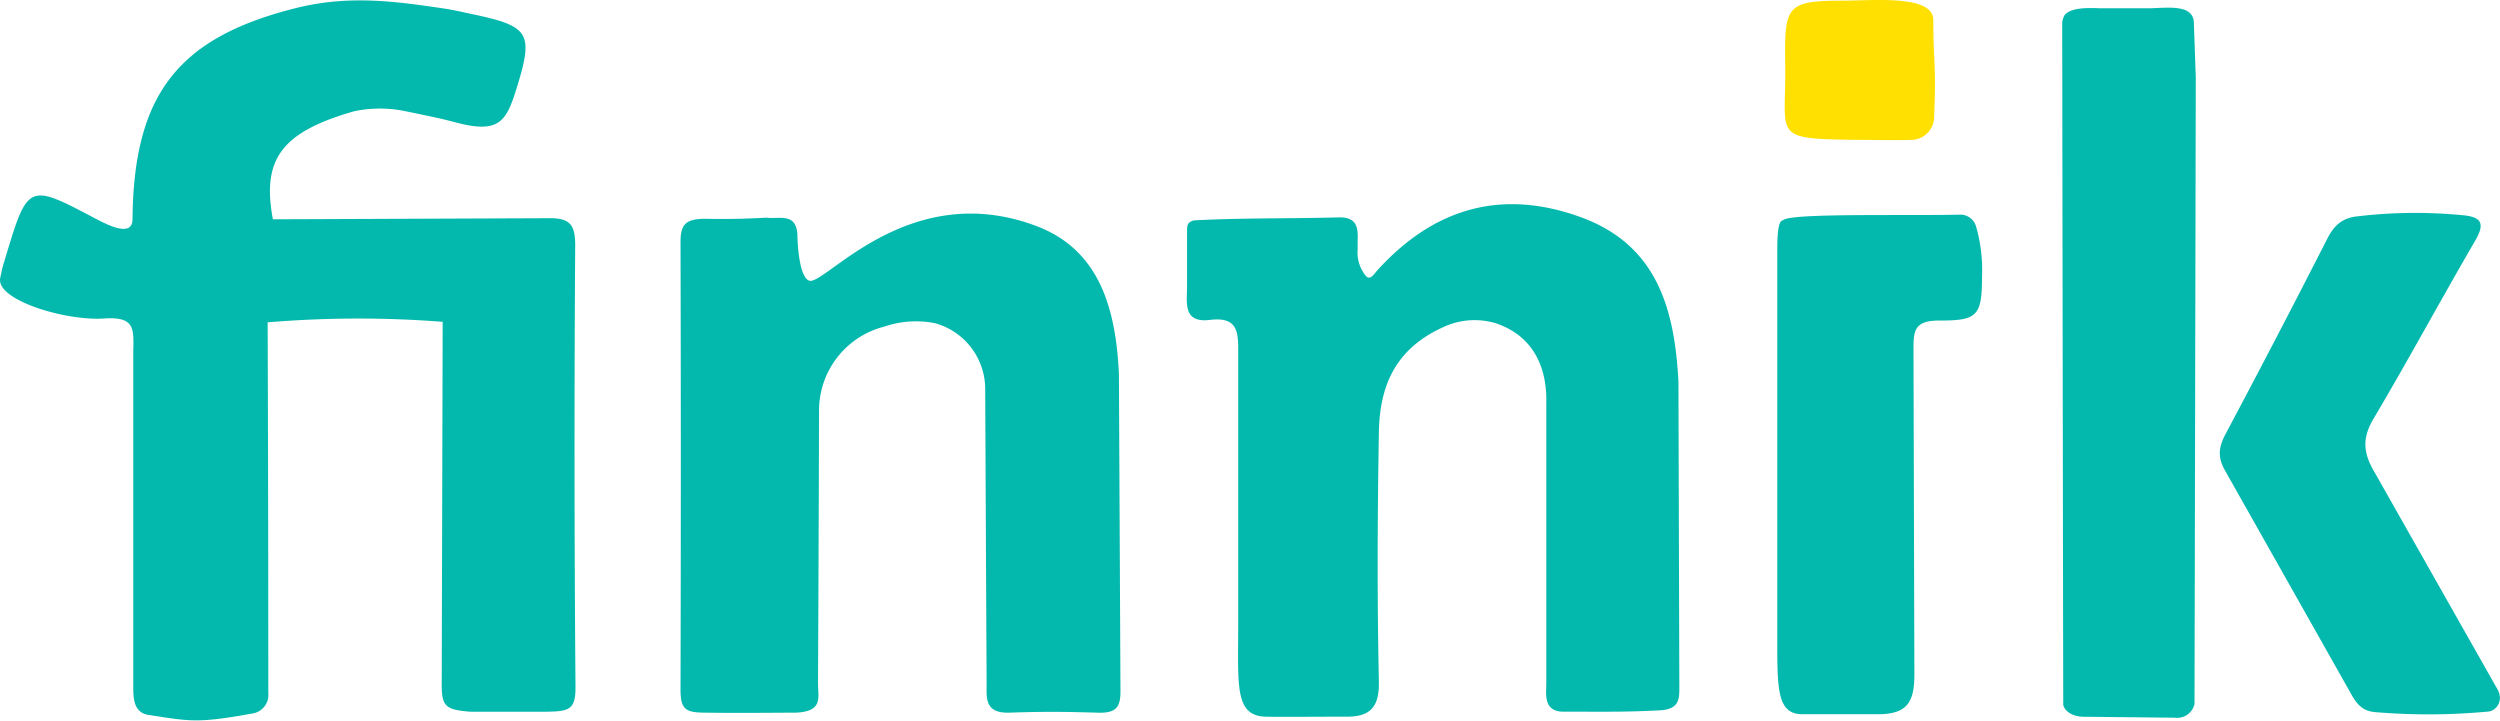<svg xmlns="http://www.w3.org/2000/svg" viewBox="0 0 338.23 97.54" xmlns:v="https://vecta.io/nano"><path d="M249.25.09c-7.79 0-7.81.83-7.72 8.89.11 9.59-1.89 9.79 9.51 9.94 2.52 0 4.8.07 7.76 0a3.13 3.13 0 0 0 2.87-3c.31-7.29-.11-7.49-.11-13.22 0-3.45-8.11-2.61-12.31-2.61z" fill="#ffe000"/><path d="M267.35 30.65a2.21 2.21 0 0 0-2-1.61c-8.08.17-23.28-.23-24.11.76h0c-.84 0-.78 3.08-.79 4.6v51c0 7.71-.13 11.23 3.42 11.23h10.45C258 96.55 259 95 259 91.28l-.12-44.05c0-2.42.1-3.83 3.34-3.86 5.19 0 5.94-.47 5.93-5.94a21.34 21.34 0 0 0-.8-6.78zm-40.27 20.96c-.52-9.61-2.76-18.35-13.08-22.18-10.66-3.92-19.9-1.43-27.7 7.19-.41.46-.88 1.32-1.48.75a5 5 0 0 1-1.13-3.73c-.12-1.81.65-4.31-2.59-4.23-6.53.18-13 .05-19.61.41-1 .31-.88.77-.89 1.94v6.88c0 2.28-.62 5.1 3.11 4.64s3.83 1.62 3.81 4.38v36.59c0 8.45-.54 12.61 3.73 12.71 2.24.05 5.55 0 10.95 0 3.26 0 4.42-1.36 4.35-4.8-.24-11.21-.19-22.42 0-33.63.1-6.44 2.3-11.49 9-14.4a9.94 9.94 0 0 1 6.87-.38c5.39 1.85 6.91 6.47 6.78 10.85v37.76c0 1.52-.41 3.78 2.1 3.92 5.3 0 8.42.08 13.3-.18 2.75-.15 2.6-1.72 2.6-3.38l-.12-41.11zM291 1.12h-6.9c-1.66-.07-3.92-.11-4.77.91A3.12 3.12 0 0 0 279 3q.06 46.13.14 92.25c0 .72 1 1.69 2.69 1.72l12.42.13a2.4 2.4 0 0 0 2.65-1.86q.09-42.39.17-84.77l-.26-7.45C296.68.7 293.77 1 291 1.12zm30.22 62.7c-1.51-2.57-1.65-4.55-.1-7.17 4.71-7.95 9.1-16.09 13.75-24.08 1.32-2.27.94-3.21-1.65-3.45a66.57 66.57 0 0 0-14.39.16c-2.08.26-3.1 1.31-4 3.08q-6.74 13.23-13.71 26.32c-.92 1.74-1.17 3.07-.08 5l16.79 29.75c.81 1.46 1.51 2.78 3.57 2.92a86.47 86.47 0 0 0 15.33-.09c.89-.1 2.21-1.42 1-3.28l-16.51-29.16zM151.38 50.61c-.4-8.48-2.42-16.69-11.09-20-16.8-6.4-28 7.19-30.6 7.39-1.3 0-1.77-3.68-1.81-6.33-.2-2.93-2.49-2-4.14-2.22h0c-3.11.16-5.18.21-8.26.15-2.71 0-3.42.72-3.41 3.2q.08 30.26 0 60.51c0 2.79.75 3.11 3.6 3.11h0c4.81.07 8.12 0 12 0 3.72-.18 3-2 3-4q.09-18.4.14-36.82a11.71 11.71 0 0 1 8.86-11.42 13.18 13.18 0 0 1 6.88-.44 9.25 9.25 0 0 1 6.74 8.9q.09 19.89.19 39.78c0 2-.29 4.06 3 4 5.11-.18 8.15-.11 12 0 2.51.08 3.14-.7 3.11-3l-.21-42.81zM77.82 33.15c0-2.79-.76-3.67-3.61-3.63l-37.29.15c-1.53-8.18 1.2-11.81 11-14.62a16.89 16.89 0 0 1 6.71-.05h0c2.4.5 5 1 7.16 1.6 5.36 1.38 6.58.12 7.91-4.05 2.62-8.28 2.13-9-6.48-10.78-1.11-.24-2-.45-3.43-.66C53.21.14 47-.68 39.93 1.12c-15.9 4-21.84 11.72-22 28.5 0 2.39-2.88 1.07-4.93 0C3.78 24.74 3.78 24.74.69 35l-.3 1c-.22.9.28-1.39-.36 1.6s8.84 5.85 14.06 5.49c4.21-.29 4 1.43 3.94 4.44v45.08c0 1.61-.07 3.78 2.05 4.11 5.68.88 6.66 1.16 14.17-.21a2.53 2.53 0 0 0 2.05-2.77q0-25.06-.09-50.13h0a147.41 147.41 0 0 1 23.68-.07l-.13 49c0 3 .45 3.48 3.86 3.75h0 10.41c2.84-.07 3.85-.19 3.83-3.3q-.24-29.89-.04-59.84z" fill="#03b9ae"/></svg>
